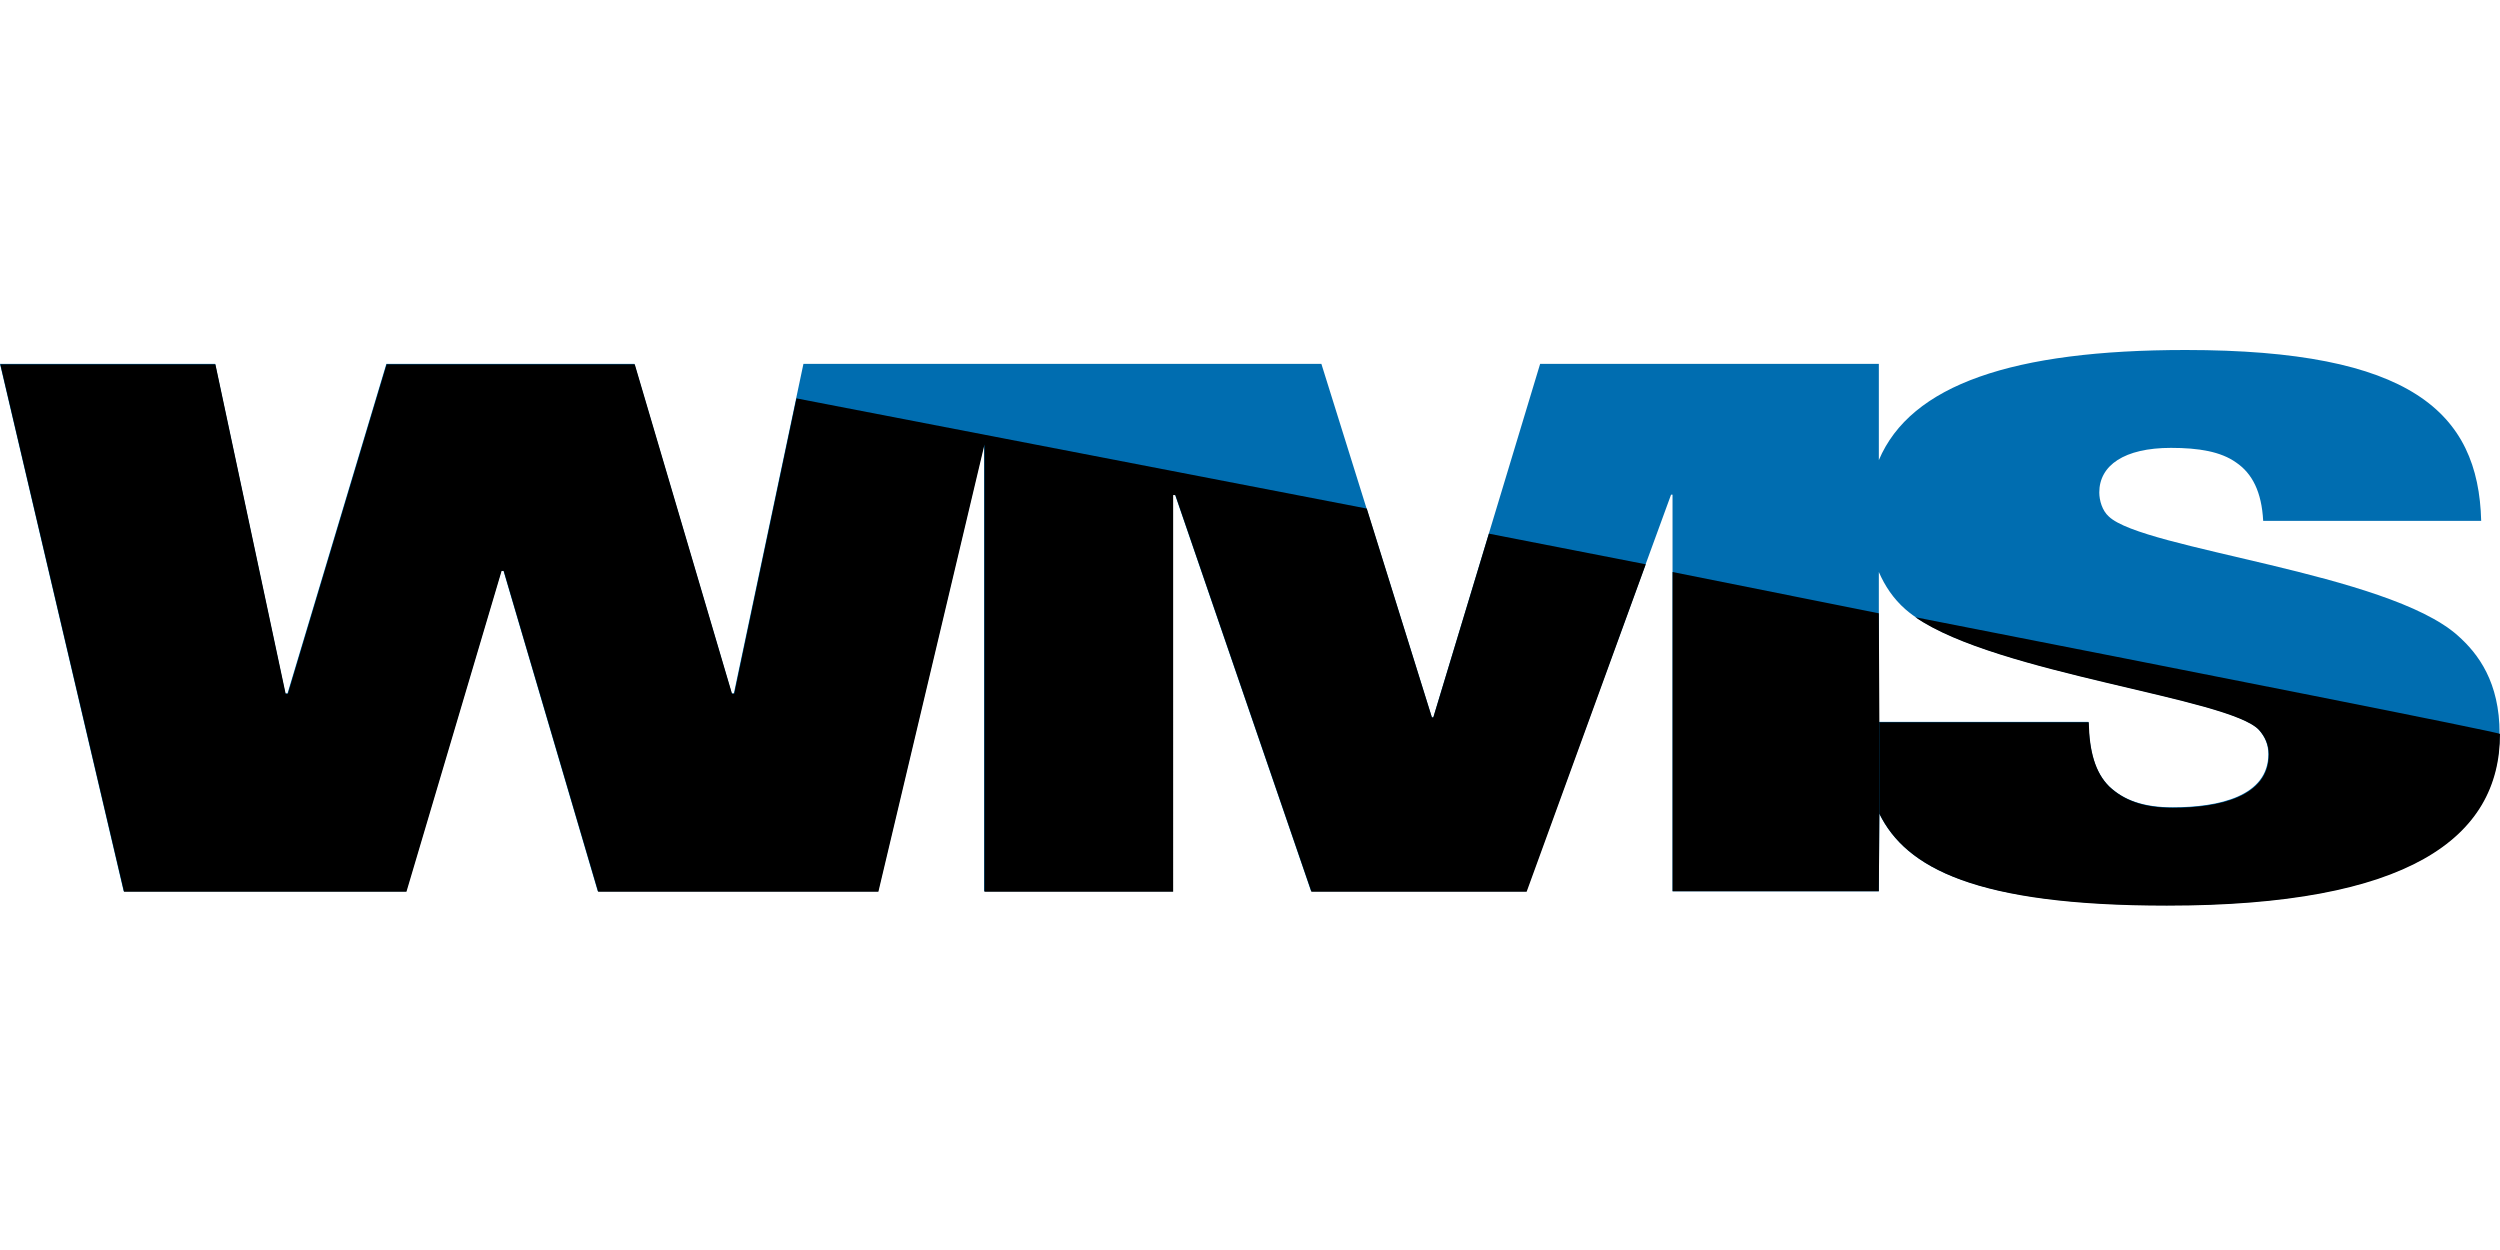 <svg xmlns="http://www.w3.org/2000/svg" width="200" height="100" xmlns:v="https://vecta.io/nano"><path d="M196.627 50.849c-5.615-5.025-25.169-6.89-27.92-9.527-.527-.468-.764-1.28-.764-1.929 0-2.161 1.996-3.563 5.733-3.563 2.228 0 3.987.295 5.215 1.171 1.287.876 2.041 2.338 2.164 4.671h17.44C198.277 32.966 192.83 28 174.853 28c-13.817 0-21.996 2.773-24.546 8.81v-7.698H123.21l-8.547 28.282h-.114l-8.838-28.282H64.274L58.709 55.47h-.173l-7.788-26.358H30.907L23.001 55.47h-.177l-5.615-26.358H0l9.893 42.19H32.48l7.62-25.654h.173l7.547 25.65h22.419l8.484-35.767v35.767h15.103V39.574h.177l10.884 31.723h17.208l11.589-31.723h.118v31.727h16.504l.041-6.209c2.132 4.339 7.684 7.317 22.987 7.317 19.259 0 26.633-5.374 26.633-13.735 0-4.085-1.691-6.364-3.342-7.825zm-22.828 13.735c-2.341 0-3.915-.581-5.088-1.693-1.114-1.112-1.578-2.801-1.637-5.143h-16.767V45.761c.473 1.089 1.15 2.129 2.132 2.987 5.674 4.966 25.87 6.954 28.275 9.641.468.527.755 1.167.755 1.929 0 3.395-3.978 4.267-7.67 4.267z" fill="#006db0"/><g fill="#000"><path d="M114.667 57.394h-.114l-5.21-16.708-45.624-8.815-4.978 23.625h-.182L50.78 29.144H30.934l-7.902 26.353h-.182l-5.619-26.353H.027l9.898 42.194h22.591l7.611-25.663h.173l7.556 25.663h22.414l8.488-35.776v35.776h15.094V39.606h.177l10.889 31.732h17.213l9.529-26.194-12.548-2.451-4.446 14.702m35.681 7.698c2.132 4.339 7.715 7.358 23.01 7.358 19.263 0 26.642-5.379 26.642-13.735 0-.132-24.669-5.002-46.765-9.337 6.533 4.534 25.201 6.468 27.511 9.042.468.531.759 1.171.759 1.934 0 3.391-3.978 4.267-7.665 4.267-2.346 0-3.924-.59-5.092-1.693-1.128-1.117-1.596-2.81-1.646-5.147h-16.754"/><path d="M150.348 57.776l-.041-8.71-16.499-3.304v25.541h16.499l.041-6.209"/></g></svg>